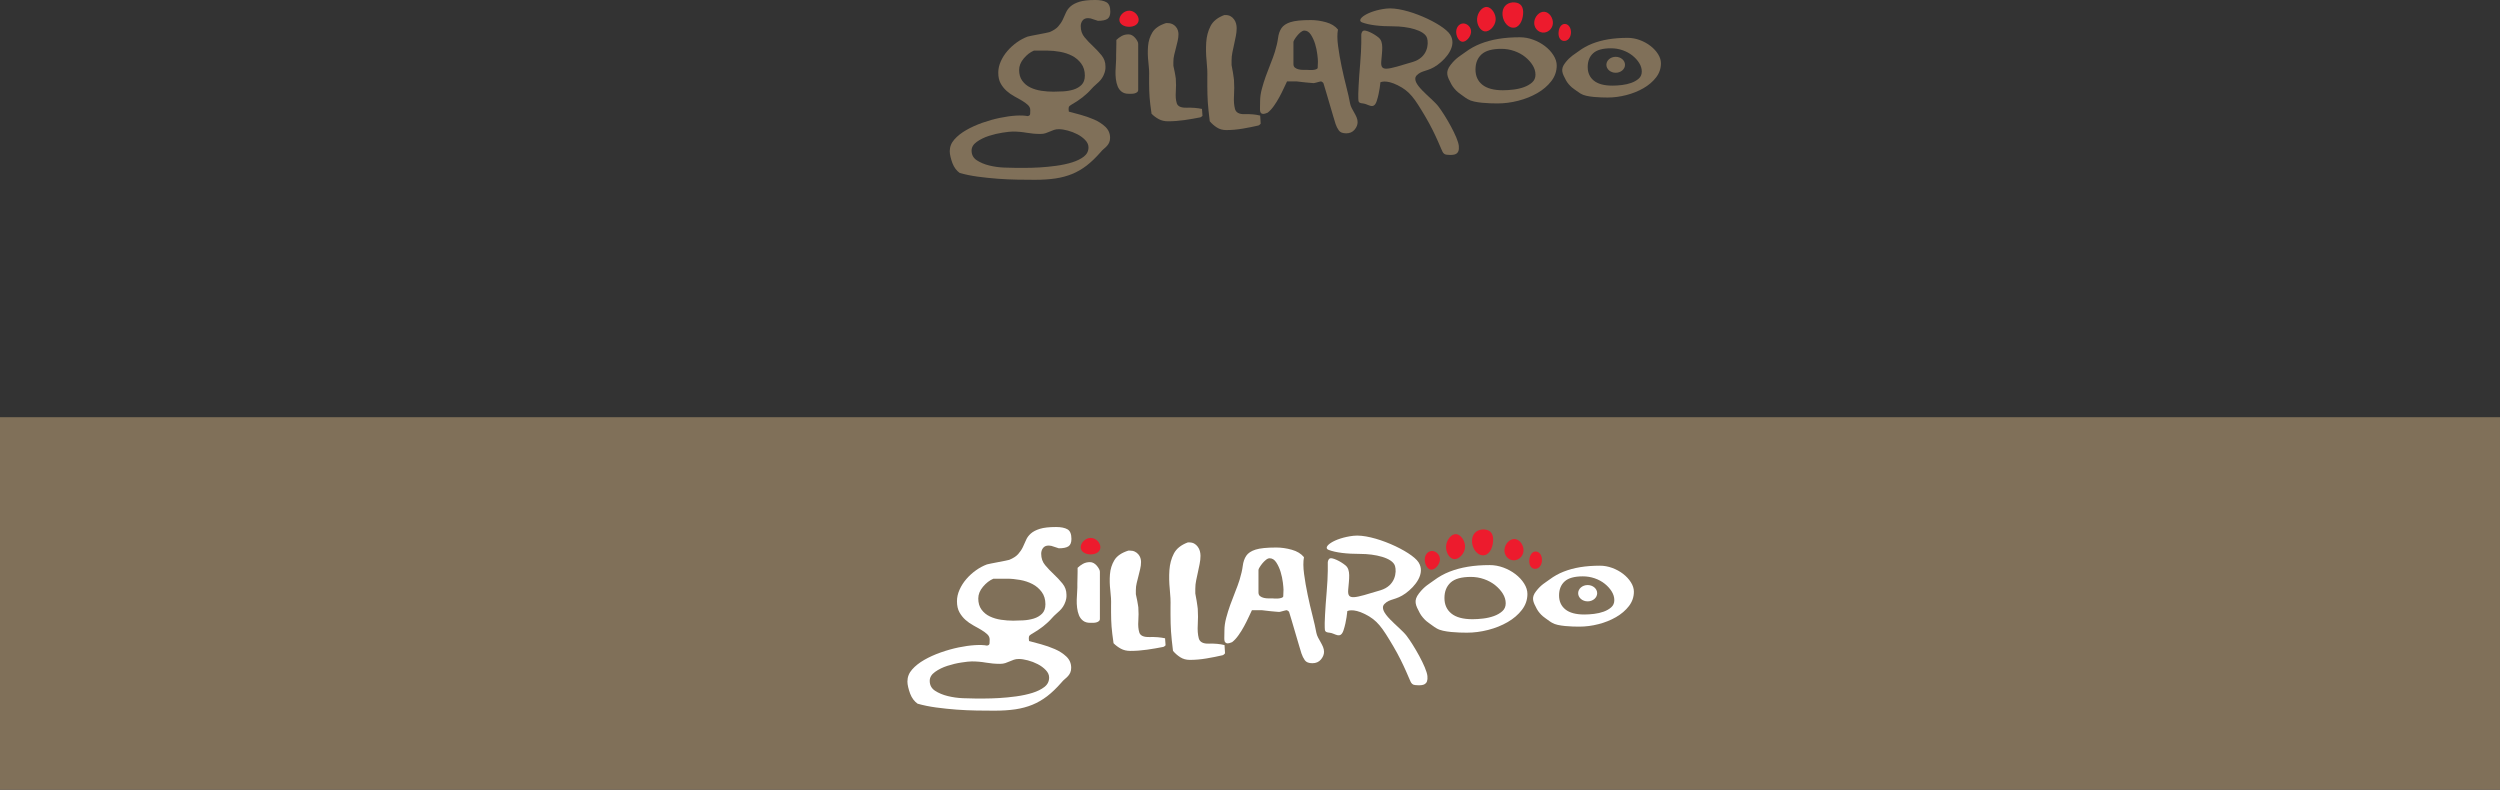 <?xml version="1.0" encoding="UTF-8"?>
<svg xmlns="http://www.w3.org/2000/svg" xmlns:xlink="http://www.w3.org/1999/xlink" width="998.84pt" height="315.52pt" viewBox="0 0 998.84 315.52" version="1.1">
<rect x="0" y="0" width="998.84" height="315.52" fill="#333333" stroke="none"/>
<defs>
<clipPath id="clip1">
  <path d="M 0 166 L 998.84 166 L 998.84 315.52 L 0 315.52 Z M 0 166 "/>
</clipPath>
</defs>
<g id="surface1">
<path style=" stroke:none;fill-rule:nonzero;fill:rgb(50.195%,43.921%,34.901%);fill-opacity:1;" d="M 408.438 32.285 C 409.273 33.434 410.355 34.328 411.684 34.965 C 413.004 35.598 414.473 36.031 416.09 36.273 C 417.707 36.508 419.289 36.629 420.84 36.629 C 422 36.629 423.309 36.59 424.762 36.508 C 426.215 36.43 427.59 36.191 428.883 35.797 C 430.172 35.398 431.258 34.766 432.129 33.895 C 432.996 33.023 433.438 31.793 433.438 30.203 C 433.438 28.305 432.949 26.695 431.98 25.391 C 431.016 24.078 429.801 23.051 428.348 22.297 C 426.895 21.543 425.281 21.008 423.504 20.691 C 421.727 20.371 420.031 20.215 418.418 20.215 C 418.223 20.215 417.867 20.215 417.352 20.215 C 416.832 20.215 416.297 20.215 415.75 20.215 C 415.203 20.215 414.668 20.215 414.152 20.215 C 413.637 20.215 413.281 20.215 413.086 20.215 C 411.602 20.848 410.242 21.898 409.016 23.367 C 407.789 24.836 407.176 26.363 407.176 27.945 C 407.176 29.691 407.594 31.137 408.438 32.285 Z M 390.266 64.043 C 391.656 64.949 393.32 65.648 395.258 66.125 C 397.195 66.598 399.164 66.875 401.168 66.953 C 403.168 67.035 404.785 67.074 406.012 67.074 C 406.723 67.074 407.918 67.074 409.598 67.074 C 411.277 67.074 413.184 67.016 415.312 66.898 C 417.449 66.777 419.676 66.559 422.004 66.242 C 424.328 65.922 426.441 65.469 428.348 64.875 C 430.254 64.277 431.82 63.504 433.047 62.555 C 434.273 61.605 434.891 60.375 434.891 58.867 C 434.891 57.84 434.453 56.867 433.582 55.953 C 432.711 55.039 431.66 54.266 430.434 53.637 C 429.203 53 427.91 52.504 426.559 52.148 C 425.199 51.793 424.035 51.613 423.066 51.613 C 422.293 51.613 421.629 51.715 421.082 51.91 C 420.531 52.109 419.98 52.324 419.434 52.562 C 418.887 52.801 418.316 53.02 417.738 53.223 C 417.156 53.414 416.477 53.516 415.703 53.516 C 413.828 53.516 411.988 53.355 410.18 53.043 C 408.367 52.723 406.527 52.562 404.656 52.562 C 403.816 52.562 402.477 52.699 400.637 52.984 C 398.793 53.258 396.953 53.691 395.109 54.289 C 393.27 54.883 391.656 55.676 390.266 56.668 C 388.879 57.656 388.184 58.824 388.184 60.176 C 388.184 61.84 388.879 63.133 390.266 64.043 Z M 381.785 67.492 C 381.273 66.816 380.852 66.043 380.527 65.172 C 380.207 64.297 379.945 63.445 379.754 62.617 C 379.559 61.781 379.461 61.047 379.461 60.414 C 379.461 58.668 380.078 57.102 381.305 55.719 C 382.531 54.328 384.113 53.078 386.051 51.969 C 387.988 50.859 390.137 49.887 392.492 49.055 C 394.855 48.227 397.18 47.57 399.473 47.098 C 401.766 46.621 403.895 46.32 405.867 46.199 C 407.836 46.086 409.402 46.145 410.566 46.383 C 411.211 46.301 411.551 46.004 411.586 45.488 C 411.617 44.977 411.633 44.477 411.633 44.004 C 411.633 43.211 411.309 42.516 410.664 41.922 C 410.02 41.324 409.227 40.75 408.289 40.195 C 407.352 39.645 406.336 39.062 405.238 38.473 C 404.141 37.879 403.121 37.164 402.188 36.328 C 401.246 35.5 400.457 34.508 399.812 33.359 C 399.164 32.211 398.844 30.762 398.844 29.016 C 398.844 27.512 399.184 26.004 399.859 24.496 C 400.535 22.988 401.426 21.602 402.523 20.332 C 403.621 19.066 404.863 17.938 406.254 16.941 C 407.645 15.953 409.082 15.18 410.566 14.625 C 410.762 14.547 411.293 14.426 412.164 14.27 C 413.035 14.109 413.957 13.934 414.926 13.734 C 415.895 13.535 416.816 13.355 417.688 13.199 C 418.562 13.039 419.094 12.922 419.289 12.84 C 420.84 12.207 422.004 11.453 422.777 10.582 C 423.551 9.711 424.164 8.797 424.617 7.844 C 425.066 6.895 425.488 5.961 425.879 5.051 C 426.266 4.141 426.879 3.309 427.719 2.555 C 428.559 1.805 429.734 1.188 431.254 0.711 C 432.773 0.234 434.891 -0.004 437.602 -0.004 C 439.539 -0.004 441.027 0.297 442.062 0.891 C 443.094 1.48 443.609 2.73 443.609 4.637 C 443.609 6.062 443.223 7.031 442.445 7.547 C 441.672 8.062 440.414 8.32 438.668 8.32 C 438.605 8.32 438.426 8.262 438.137 8.141 C 437.844 8.023 437.539 7.926 437.215 7.844 C 436.895 7.766 436.586 7.664 436.293 7.547 C 436.004 7.43 435.828 7.367 435.762 7.367 C 435.695 7.367 435.535 7.352 435.277 7.309 C 435.02 7.27 434.824 7.25 434.695 7.25 C 433.727 7.25 432.996 7.57 432.516 8.203 C 432.031 8.836 431.789 9.594 431.789 10.465 C 431.789 12.207 432.305 13.695 433.34 14.922 C 434.371 16.152 435.504 17.344 436.73 18.488 C 437.957 19.641 439.09 20.852 440.121 22.117 C 441.156 23.387 441.672 24.855 441.672 26.516 C 441.672 26.676 441.77 27.641 441.34 28.984 C 440.207 32.504 438.055 33.258 436.051 35.555 C 434.047 37.859 431.367 39.961 428.012 41.863 C 427.492 42.176 427.188 42.434 427.09 42.633 C 426.992 42.832 426.941 43.168 426.941 43.645 C 426.941 43.805 426.961 43.98 426.992 44.18 C 427.023 44.379 427.039 44.516 427.039 44.598 C 428.266 44.914 429.816 45.328 431.691 45.848 C 433.562 46.359 435.371 46.996 437.117 47.75 C 438.863 48.5 440.363 49.473 441.625 50.66 C 442.883 51.852 443.516 53.316 443.516 55.062 C 443.516 55.773 443.402 56.391 443.176 56.906 C 442.949 57.418 442.656 57.875 442.301 58.273 C 441.945 58.668 441.527 59.066 441.043 59.465 C 440.559 59.859 440.09 60.336 439.641 60.891 C 437.766 63.027 435.922 64.793 434.113 66.184 C 432.305 67.566 430.383 68.68 428.348 69.516 C 426.312 70.344 424.102 70.938 421.711 71.297 C 419.316 71.652 416.574 71.836 413.473 71.836 C 411.406 71.836 409.098 71.812 406.543 71.773 C 403.992 71.734 401.379 71.613 398.695 71.418 C 396.016 71.219 393.352 70.938 390.703 70.586 C 388.055 70.227 385.633 69.73 383.434 69.098 C 382.852 68.699 382.305 68.16 381.785 67.492 "/>
<path style=" stroke:none;fill-rule:nonzero;fill:rgb(50.195%,43.921%,34.901%);fill-opacity:1;" d="M 445.93 22.156 C 445.93 21.449 445.945 20.691 445.977 19.883 C 446.012 19.074 446.027 18.281 446.027 17.508 C 446.027 16.797 446.027 16.277 446.027 15.957 C 446.605 15.379 447.301 14.859 448.109 14.406 C 448.914 13.957 449.836 13.73 450.871 13.73 C 451.387 13.73 451.871 13.859 452.324 14.117 C 452.777 14.375 453.18 14.715 453.535 15.137 C 453.891 15.555 454.18 15.977 454.406 16.395 C 454.633 16.816 454.746 17.188 454.746 17.508 L 454.746 35.918 C 454.746 36.309 454.602 36.613 454.309 36.84 C 454.02 37.066 453.68 37.227 453.293 37.324 C 452.906 37.422 452.484 37.469 452.035 37.469 C 451.582 37.469 451.227 37.469 450.969 37.469 C 449.805 37.469 448.867 37.195 448.156 36.648 C 447.445 36.098 446.914 35.387 446.559 34.516 C 446.203 33.645 445.961 32.676 445.832 31.609 C 445.703 30.543 445.656 29.492 445.688 28.457 C 445.719 27.426 445.77 26.488 445.832 25.648 C 445.898 24.812 445.93 24.16 445.93 23.711 C 445.93 23.449 445.93 22.938 445.93 22.156 "/>
<path style=" stroke:none;fill-rule:nonzero;fill:rgb(50.195%,43.921%,34.901%);fill-opacity:1;" d="M 459.598 41.82 C 459.469 40.82 459.371 39.867 459.309 38.961 C 459.242 38.059 459.195 37.168 459.164 36.297 C 459.133 35.426 459.113 34.441 459.113 33.344 L 459.113 30.629 C 459.18 28.887 459.082 26.945 458.824 24.816 C 458.566 22.684 458.52 20.586 458.68 18.516 C 458.84 16.449 459.422 14.594 460.422 12.941 C 461.422 11.297 463.25 10.051 465.898 9.215 L 466.383 9.215 C 467.156 9.215 467.82 9.344 468.367 9.602 C 468.918 9.859 469.387 10.215 469.773 10.668 C 470.16 11.117 470.438 11.605 470.598 12.121 C 470.762 12.637 470.84 13.152 470.84 13.672 C 470.84 14.574 470.727 15.496 470.5 16.434 C 470.273 17.367 470.047 18.289 469.82 19.191 C 469.598 20.098 469.371 21.004 469.145 21.906 C 468.918 22.812 468.805 23.75 468.805 24.719 L 468.805 26.27 C 468.805 26.398 468.871 26.703 469 27.191 C 469.129 27.672 469.242 28.207 469.34 28.789 C 469.434 29.367 469.531 29.918 469.629 30.434 C 469.727 30.949 469.773 31.273 469.773 31.402 C 469.902 33.215 469.902 34.988 469.773 36.734 C 469.645 38.48 469.773 39.98 470.16 41.238 C 470.547 42.5 471.871 43.098 474.137 43.031 C 476.395 42.969 478.43 43.129 480.238 43.516 C 480.367 45.133 480.434 46.035 480.434 46.23 C 480.434 46.293 480.305 46.426 480.047 46.617 C 479.789 46.812 479.594 46.906 479.465 46.906 C 477.527 47.297 475.441 47.652 473.215 47.977 C 470.984 48.297 468.805 48.461 466.672 48.461 C 465.254 48.461 464.008 48.168 462.941 47.586 C 461.879 47.008 460.922 46.293 460.086 45.453 C 459.891 44.031 459.727 42.82 459.598 41.82 "/>
<path style=" stroke:none;fill-rule:nonzero;fill:rgb(50.195%,43.921%,34.901%);fill-opacity:1;" d="M 482.852 44.191 C 482.723 43.023 482.625 41.902 482.562 40.844 C 482.496 39.785 482.449 38.746 482.418 37.727 C 482.387 36.703 482.367 35.551 482.367 34.266 L 482.367 31.09 C 482.434 29.047 482.336 26.777 482.078 24.277 C 481.82 21.781 481.773 19.324 481.934 16.902 C 482.094 14.484 482.676 12.312 483.676 10.379 C 484.676 8.449 486.504 6.992 489.152 6.012 L 489.637 6.012 C 490.41 6.012 491.074 6.16 491.621 6.465 C 492.172 6.766 492.641 7.188 493.027 7.715 C 493.414 8.242 493.691 8.812 493.852 9.414 C 494.016 10.02 494.094 10.629 494.094 11.23 C 494.094 12.289 493.98 13.367 493.754 14.465 C 493.527 15.562 493.301 16.641 493.074 17.699 C 492.852 18.758 492.625 19.816 492.398 20.875 C 492.172 21.934 492.059 23.031 492.059 24.164 L 492.059 25.98 C 492.059 26.133 492.125 26.496 492.254 27.062 C 492.383 27.629 492.496 28.254 492.594 28.93 C 492.688 29.613 492.785 30.258 492.883 30.859 C 492.98 31.465 493.027 31.844 493.027 31.996 C 493.156 34.113 493.156 36.191 493.027 38.238 C 492.898 40.277 493.027 42.039 493.414 43.512 C 493.801 44.988 495.125 45.688 497.391 45.613 C 499.648 45.535 501.684 45.727 503.492 46.176 C 503.621 48.07 503.688 49.129 503.688 49.355 C 503.688 49.43 503.559 49.586 503.301 49.809 C 503.043 50.039 502.848 50.152 502.719 50.152 C 500.781 50.605 498.695 51.023 496.469 51.398 C 494.238 51.777 492.059 51.969 489.926 51.969 C 488.508 51.969 487.262 51.625 486.195 50.941 C 485.133 50.266 484.176 49.43 483.34 48.449 C 483.145 46.785 482.98 45.367 482.852 44.191 "/>
<path style=" stroke:none;fill-rule:nonzero;fill:rgb(50.195%,43.921%,34.901%);fill-opacity:1;" d="M 519.68 12.848 C 519.164 13.27 518.695 13.738 518.273 14.254 C 517.855 14.77 517.496 15.273 517.203 15.758 C 516.918 16.238 516.773 16.578 516.773 16.773 L 516.773 25.59 C 516.773 26.238 516.98 26.723 517.398 27.047 C 517.82 27.367 518.324 27.594 518.902 27.723 C 519.484 27.852 520.066 27.918 520.648 27.918 C 521.293 27.918 521.844 27.918 522.297 27.918 C 522.359 27.918 522.602 27.934 523.023 27.965 C 523.441 27.996 523.895 27.996 524.379 27.965 C 524.863 27.934 525.316 27.852 525.734 27.723 C 526.156 27.594 526.398 27.398 526.461 27.141 C 526.461 26.945 526.477 26.512 526.512 25.836 C 526.543 25.156 526.559 24.719 526.559 24.523 C 526.559 24.012 526.477 23.07 526.316 21.715 C 526.156 20.359 525.863 18.988 525.445 17.598 C 525.023 16.211 524.457 14.965 523.746 13.867 C 523.039 12.77 522.164 12.219 521.133 12.219 C 520.68 12.219 520.195 12.43 519.68 12.848 Z M 528.359 32.82 C 528.102 32.629 527.91 32.531 527.781 32.531 C 527.715 32.531 527.535 32.566 527.246 32.629 C 526.957 32.691 526.648 32.773 526.328 32.871 C 526.004 32.969 525.695 33.047 525.406 33.113 C 525.113 33.176 524.938 33.211 524.871 33.211 C 524.68 33.211 524.258 33.176 523.613 33.113 C 522.969 33.047 522.258 32.984 521.48 32.918 C 520.707 32.855 519.992 32.773 519.348 32.676 C 518.703 32.578 518.285 32.531 518.09 32.531 L 514.215 32.531 C 513.891 33.176 513.469 34.066 512.953 35.195 C 512.438 36.324 511.84 37.523 511.16 38.781 C 510.48 40.039 509.738 41.238 508.93 42.367 C 508.125 43.496 507.301 44.387 506.461 45.031 C 505.684 45.355 505.105 45.516 504.715 45.516 C 504.328 45.516 504.004 45.371 503.746 45.078 C 503.488 44.789 503.375 44.176 503.41 43.238 C 503.441 42.301 503.457 41.352 503.457 40.379 C 503.457 38.895 503.684 37.297 504.137 35.586 C 504.586 33.871 505.121 32.16 505.734 30.445 C 506.348 28.738 506.992 27.039 507.672 25.359 C 508.352 23.68 508.918 22.129 509.367 20.707 C 510.016 18.578 510.434 16.734 510.629 15.188 C 510.82 13.637 511.273 12.328 511.984 11.262 C 512.691 10.195 513.906 9.387 515.617 8.84 C 517.328 8.289 520.027 8.016 523.711 8.016 C 525.711 8.016 527.746 8.309 529.812 8.887 C 531.883 9.469 533.465 10.438 534.562 11.793 C 534.238 13.539 534.254 15.734 534.609 18.383 C 534.965 21.031 535.434 23.742 536.016 26.523 C 536.598 29.301 537.227 32.016 537.906 34.664 C 538.582 37.316 539.086 39.539 539.41 41.352 C 539.539 41.996 539.766 42.625 540.086 43.238 C 540.41 43.852 540.75 44.469 541.105 45.078 C 541.461 45.691 541.766 46.309 542.023 46.922 C 542.281 47.535 542.414 48.164 542.414 48.809 C 542.414 49.844 542.008 50.848 541.203 51.812 C 540.395 52.781 539.277 53.27 537.859 53.27 C 536.434 53.27 535.449 52.879 534.902 52.105 C 534.352 51.328 533.914 50.453 533.594 49.488 C 533.398 48.906 533.078 47.844 532.625 46.289 C 532.172 44.742 531.688 43.094 531.172 41.352 C 530.656 39.605 530.168 37.961 529.719 36.406 C 529.266 34.859 528.941 33.789 528.75 33.211 C 528.75 33.145 528.617 33.016 528.359 32.82 "/>
<path style=" stroke:none;fill-rule:nonzero;fill:rgb(50.195%,43.921%,34.901%);fill-opacity:1;" d="M 592.25 33.859 C 594.078 35.324 596.82 36.059 600.473 36.059 C 601.762 36.059 603.16 35.973 604.664 35.789 C 606.164 35.613 607.562 35.289 608.855 34.824 C 610.145 34.359 611.238 33.734 612.129 32.941 C 613.027 32.156 613.477 31.117 613.477 29.824 C 613.477 28.539 613.098 27.285 612.348 26.066 C 611.594 24.852 610.59 23.738 609.34 22.734 C 608.086 21.734 606.633 20.945 604.984 20.371 C 603.34 19.801 601.621 19.512 599.828 19.512 C 596.176 19.512 593.543 20.246 591.93 21.719 C 590.316 23.188 589.512 25.211 589.512 27.785 C 589.512 30.367 590.426 32.391 592.25 33.859 Z M 585.43 20.855 C 587.293 19.461 589.316 18.332 591.5 17.473 C 593.684 16.613 596.066 15.969 598.648 15.535 C 601.227 15.105 604.09 14.891 607.242 14.891 C 609.035 14.891 610.805 15.215 612.559 15.859 C 614.316 16.504 615.891 17.363 617.289 18.438 C 618.684 19.512 619.812 20.73 620.672 22.094 C 621.531 23.453 621.965 24.816 621.965 26.172 C 621.965 28.469 621.246 30.543 619.812 32.406 C 618.383 34.27 616.52 35.863 614.227 37.191 C 611.934 38.516 609.391 39.535 606.598 40.25 C 603.805 40.969 601.047 41.324 598.324 41.324 C 597.465 41.324 596.496 41.305 595.422 41.27 C 594.348 41.234 593.254 41.164 592.145 41.055 C 591.035 40.945 589.977 40.789 588.977 40.57 C 587.973 40.359 587.113 40.035 586.398 39.605 C 585.898 39.316 585.285 38.906 584.57 38.371 C 583.855 37.836 583.121 37.355 582.473 36.816 C 581.629 36.105 580.488 34.816 579.879 33.672 C 578.23 30.57 577.309 28.836 579.562 25.938 C 581.812 23.035 583.566 22.254 585.43 20.855 "/>
<path style=" stroke:none;fill-rule:nonzero;fill:rgb(92.94%,10.588%,17.647%);fill-opacity:1;" d="M 587.742 12.871 C 587.59 14.809 585.727 16.797 584.262 16.68 C 582.797 16.562 581.664 14.336 581.816 12.398 C 581.973 10.465 583.379 9.262 584.844 9.379 C 586.305 9.492 587.898 10.934 587.742 12.871 "/>
<path style=" stroke:none;fill-rule:nonzero;fill:rgb(92.94%,10.588%,17.647%);fill-opacity:1;" d="M 597.566 8.004 C 597.375 10.426 595.172 12.699 593.309 12.555 C 591.438 12.402 589.961 9.836 590.152 7.414 C 590.344 4.996 592.219 2.633 594.086 2.777 C 595.949 2.93 597.762 5.586 597.566 8.004 "/>
<path style=" stroke:none;fill-rule:nonzero;fill:rgb(92.94%,10.588%,17.647%);fill-opacity:1;" d="M 608.535 5.645 C 608.312 8.469 606.871 11.262 604.391 11.062 C 601.91 10.863 600.074 7.816 600.301 4.988 C 600.527 2.164 602.715 0.773 605.191 0.969 C 607.672 1.164 608.762 2.816 608.535 5.645 "/>
<path style=" stroke:none;fill-rule:nonzero;fill:rgb(92.94%,10.588%,17.647%);fill-opacity:1;" d="M 620.434 9.398 C 620.266 11.531 618.414 13.176 616.367 13.016 C 614.316 12.852 612.816 10.938 612.984 8.809 C 613.156 6.68 614.977 4.543 617.027 4.707 C 619.074 4.867 620.605 7.273 620.434 9.398 "/>
<path style=" stroke:none;fill-rule:nonzero;fill:rgb(50.195%,43.921%,34.901%);fill-opacity:1;" d="M 649.25 25.887 C 649.25 27.648 647.582 29.074 645.531 29.074 C 643.473 29.074 641.809 27.648 641.809 25.887 C 641.809 24.129 643.473 22.699 645.531 22.699 C 647.582 22.699 649.25 24.129 649.25 25.887 "/>
<path style=" stroke:none;fill-rule:nonzero;fill:rgb(92.94%,10.588%,17.647%);fill-opacity:1;" d="M 627.648 13.266 C 627.492 15.199 626.262 16.469 624.797 16.352 C 623.336 16.234 622.551 14.809 622.707 12.871 C 622.859 10.938 623.875 9.457 625.336 9.574 C 626.801 9.691 627.805 11.328 627.648 13.266 "/>
<path style=" stroke:none;fill-rule:nonzero;fill:rgb(92.94%,10.588%,17.647%);fill-opacity:1;" d="M 454.938 7.906 C 454.938 9.668 453.207 10.707 451.152 10.707 C 449.098 10.707 447.234 9.668 447.234 7.906 C 447.234 6.145 449.098 4.262 451.152 4.262 C 453.207 4.262 454.938 6.145 454.938 7.906 "/>
<path style=" stroke:none;fill-rule:nonzero;fill:rgb(50.195%,43.921%,34.901%);fill-opacity:1;" d="M 636.812 32.23 C 638.461 33.555 640.934 34.215 644.227 34.215 C 645.391 34.215 646.648 34.137 648.008 33.973 C 649.363 33.812 650.621 33.523 651.785 33.102 C 652.949 32.684 653.934 32.117 654.742 31.402 C 655.547 30.695 655.953 29.758 655.953 28.594 C 655.953 27.434 655.613 26.301 654.934 25.203 C 654.258 24.105 653.352 23.105 652.223 22.199 C 651.094 21.297 649.785 20.586 648.297 20.066 C 646.812 19.551 645.262 19.293 643.645 19.293 C 640.352 19.293 637.977 19.953 636.523 21.277 C 635.07 22.605 634.344 24.43 634.344 26.754 C 634.344 29.078 635.164 30.902 636.812 32.23 Z M 630.66 20.504 C 632.34 19.246 634.164 18.227 636.137 17.449 C 638.105 16.676 640.254 16.094 642.578 15.707 C 644.906 15.32 647.488 15.125 650.332 15.125 C 651.945 15.125 653.547 15.418 655.129 15.996 C 656.711 16.578 658.133 17.355 659.391 18.324 C 660.652 19.293 661.672 20.391 662.445 21.617 C 663.219 22.848 663.609 24.074 663.609 25.301 C 663.609 27.367 662.961 29.242 661.672 30.922 C 660.379 32.602 658.699 34.039 656.633 35.234 C 654.562 36.43 652.27 37.352 649.75 37.996 C 647.23 38.641 644.746 38.965 642.289 38.965 C 641.512 38.965 640.641 38.945 639.672 38.914 C 638.703 38.883 637.719 38.816 636.719 38.723 C 635.715 38.625 634.762 38.48 633.859 38.285 C 632.953 38.094 632.18 37.801 631.535 37.414 C 631.082 37.152 630.531 36.781 629.887 36.301 C 629.238 35.816 628.578 35.387 627.996 34.895 C 627.234 34.258 626.203 33.098 625.656 32.066 C 624.168 29.266 623.336 27.695 625.367 25.086 C 627.402 22.473 628.98 21.766 630.66 20.504 "/>
<path style=" stroke:none;fill-rule:nonzero;fill:rgb(50.195%,43.921%,34.901%);fill-opacity:1;" d="M 543.879 13.875 C 543.879 13.875 544.027 18.777 543.445 25.383 C 542.863 31.988 542.586 38.043 542.688 39.258 C 542.793 40.473 542.52 41.16 544.594 41.336 C 546.672 41.508 548.82 44.047 550.031 40.41 C 551.242 36.773 551.504 32.902 551.504 32.902 C 551.504 32.902 553.598 31.641 558.441 34.066 C 563.289 36.488 565.113 39.227 569.48 46.598 C 573.848 53.973 576.027 60.398 576.566 60.996 C 577.105 61.594 577.234 61.848 579.176 61.891 C 581.117 61.934 583.195 61.762 582.852 58.297 C 582.504 54.836 577.48 46.18 574.715 42.547 C 571.945 38.91 563.078 33.148 566.059 30.082 C 568.16 27.922 570.512 28.707 574.32 25.938 C 578.129 23.168 582.16 18.137 579.387 13.812 C 576.617 9.48 561.559 2.559 553.941 3.426 C 546.324 4.289 541.477 7.926 544.246 8.965 C 547.02 10.004 551.172 10.52 556.711 10.52 C 562.25 10.52 569.195 11.992 570.176 15.23 C 570.883 17.57 570.402 22.965 564.492 24.738 C 554.105 27.852 551.52 28.871 551.863 24.543 C 552.211 20.215 552.906 16.754 550.828 15.023 C 548.746 13.289 545.637 11.906 544.77 12.254 C 543.902 12.598 543.879 13.875 543.879 13.875 "/>
<g clip-path="url(#clip1)" clip-rule="nonzero">
<path style=" stroke:none;fill-rule:nonzero;fill:rgb(50.195%,43.921%,34.901%);fill-opacity:1;" d="M 0 315.52 L 998.836 315.52 L 998.836 166.684 L 0 166.684 Z M 0 315.52 "/>
</g>
<path style=" stroke:none;fill-rule:nonzero;fill:rgb(100%,100%,100%);fill-opacity:1;" d="M 392.145 243.543 C 393 244.719 394.105 245.633 395.461 246.277 C 396.809 246.926 398.312 247.371 399.961 247.617 C 401.613 247.855 403.23 247.98 404.812 247.98 C 406 247.98 407.336 247.938 408.82 247.855 C 410.305 247.777 411.707 247.535 413.027 247.133 C 414.348 246.727 415.453 246.078 416.344 245.188 C 417.234 244.297 417.68 243.039 417.68 241.418 C 417.68 239.477 417.184 237.836 416.195 236.5 C 415.207 235.164 413.969 234.109 412.484 233.34 C 411 232.574 409.352 232.023 407.535 231.699 C 405.719 231.375 403.988 231.215 402.34 231.215 C 402.141 231.215 401.777 231.215 401.25 231.215 C 400.723 231.215 400.176 231.215 399.613 231.215 C 399.055 231.215 398.512 231.215 397.984 231.215 C 397.453 231.215 397.094 231.215 396.895 231.215 C 395.375 231.859 393.988 232.934 392.734 234.434 C 391.48 235.934 390.855 237.492 390.855 239.109 C 390.855 240.891 391.285 242.371 392.145 243.543 Z M 373.586 275.984 C 375.004 276.91 376.703 277.621 378.68 278.109 C 380.66 278.59 382.672 278.875 384.719 278.957 C 386.766 279.039 388.414 279.082 389.668 279.082 C 390.395 279.082 391.613 279.082 393.332 279.082 C 395.047 279.082 396.992 279.02 399.172 278.898 C 401.348 278.777 403.625 278.551 406 278.23 C 408.375 277.902 410.535 277.438 412.484 276.832 C 414.43 276.223 416.031 275.43 417.285 274.465 C 418.535 273.492 419.164 272.238 419.164 270.695 C 419.164 269.645 418.719 268.652 417.828 267.723 C 416.938 266.789 415.867 265.996 414.609 265.352 C 413.355 264.703 412.035 264.195 410.652 263.832 C 409.266 263.473 408.078 263.285 407.09 263.285 C 406.297 263.285 405.621 263.387 405.059 263.59 C 404.5 263.793 403.938 264.016 403.379 264.258 C 402.816 264.5 402.238 264.723 401.645 264.93 C 401.051 265.125 400.359 265.23 399.566 265.23 C 397.652 265.23 395.773 265.066 393.926 264.746 C 392.074 264.418 390.195 264.258 388.281 264.258 C 387.426 264.258 386.055 264.398 384.176 264.688 C 382.293 264.965 380.414 265.414 378.531 266.02 C 376.652 266.625 375.004 267.438 373.586 268.449 C 372.168 269.461 371.457 270.656 371.457 272.035 C 371.457 273.734 372.168 275.055 373.586 275.984 Z M 364.922 279.504 C 364.398 278.816 363.965 278.023 363.633 277.137 C 363.309 276.246 363.043 275.371 362.844 274.527 C 362.645 273.672 362.547 272.926 362.547 272.277 C 362.547 270.496 363.176 268.895 364.43 267.48 C 365.68 266.059 367.297 264.785 369.277 263.648 C 371.258 262.516 373.453 261.523 375.859 260.672 C 378.27 259.828 380.645 259.156 382.984 258.672 C 385.328 258.188 387.504 257.883 389.52 257.758 C 391.531 257.641 393.133 257.699 394.32 257.941 C 394.98 257.859 395.328 257.559 395.359 257.031 C 395.395 256.508 395.41 255.996 395.41 255.516 C 395.41 254.703 395.078 253.996 394.418 253.387 C 393.762 252.781 392.949 252.191 391.996 251.625 C 391.039 251.059 389.996 250.469 388.875 249.863 C 387.754 249.258 386.715 248.527 385.758 247.676 C 384.801 246.828 383.992 245.812 383.332 244.641 C 382.676 243.465 382.344 241.988 382.344 240.203 C 382.344 238.664 382.691 237.129 383.383 235.59 C 384.074 234.047 384.98 232.629 386.105 231.336 C 387.227 230.039 388.496 228.887 389.914 227.871 C 391.336 226.859 392.801 226.07 394.32 225.504 C 394.52 225.422 395.062 225.301 395.953 225.141 C 396.844 224.977 397.781 224.797 398.773 224.594 C 399.762 224.395 400.703 224.207 401.594 224.047 C 402.484 223.883 403.031 223.762 403.23 223.68 C 404.812 223.035 406 222.262 406.793 221.375 C 407.582 220.484 408.211 219.551 408.672 218.578 C 409.133 217.605 409.562 216.656 409.961 215.723 C 410.355 214.793 410.984 213.945 411.84 213.176 C 412.695 212.406 413.902 211.777 415.453 211.289 C 417.004 210.805 419.164 210.562 421.938 210.562 C 423.914 210.562 425.434 210.867 426.488 211.473 C 427.543 212.078 428.074 213.355 428.074 215.301 C 428.074 216.758 427.676 217.75 426.887 218.273 C 426.094 218.797 424.809 219.066 423.027 219.066 C 422.961 219.066 422.777 219.004 422.48 218.883 C 422.184 218.762 421.871 218.66 421.543 218.578 C 421.211 218.496 420.895 218.395 420.602 218.273 C 420.305 218.152 420.121 218.094 420.055 218.094 C 419.992 218.094 419.824 218.07 419.559 218.031 C 419.297 217.992 419.098 217.969 418.969 217.969 C 417.977 217.969 417.234 218.297 416.738 218.945 C 416.242 219.59 415.996 220.363 415.996 221.254 C 415.996 223.035 416.523 224.555 417.582 225.809 C 418.637 227.066 419.789 228.281 421.047 229.453 C 422.301 230.625 423.453 231.863 424.512 233.156 C 425.566 234.453 426.094 235.953 426.094 237.648 C 426.094 237.812 426.195 238.801 425.754 240.172 C 424.598 243.766 422.398 244.539 420.352 246.883 C 418.305 249.238 415.57 251.383 412.137 253.328 C 411.609 253.648 411.297 253.91 411.195 254.113 C 411.098 254.316 411.047 254.66 411.047 255.145 C 411.047 255.312 411.066 255.492 411.098 255.695 C 411.133 255.898 411.148 256.035 411.148 256.117 C 412.398 256.441 413.984 256.867 415.898 257.395 C 417.812 257.922 419.66 258.57 421.441 259.34 C 423.223 260.109 424.758 261.098 426.047 262.312 C 427.328 263.527 427.977 265.023 427.977 266.812 C 427.977 267.539 427.859 268.168 427.629 268.695 C 427.398 269.219 427.102 269.684 426.738 270.09 C 426.375 270.496 425.945 270.902 425.449 271.305 C 424.957 271.711 424.48 272.195 424.016 272.766 C 422.102 274.945 420.223 276.75 418.375 278.168 C 416.523 279.582 414.562 280.719 412.484 281.574 C 410.402 282.422 408.145 283.027 405.703 283.395 C 403.258 283.754 400.457 283.941 397.289 283.941 C 395.176 283.941 392.816 283.922 390.211 283.879 C 387.605 283.84 384.934 283.715 382.195 283.52 C 379.457 283.312 376.738 283.027 374.027 282.664 C 371.324 282.297 368.848 281.793 366.605 281.145 C 366.012 280.738 365.449 280.191 364.922 279.504 "/>
<path style=" stroke:none;fill-rule:nonzero;fill:rgb(100%,100%,100%);fill-opacity:1;" d="M 430.441 233.199 C 430.441 232.477 430.457 231.699 430.492 230.875 C 430.523 230.051 430.539 229.242 430.539 228.449 C 430.539 227.723 430.539 227.195 430.539 226.867 C 431.133 226.273 431.844 225.742 432.668 225.281 C 433.492 224.824 434.434 224.59 435.488 224.59 C 436.016 224.59 436.512 224.723 436.973 224.984 C 437.438 225.25 437.852 225.598 438.215 226.023 C 438.574 226.453 438.871 226.883 439.102 227.312 C 439.332 227.742 439.449 228.117 439.449 228.449 L 439.449 247.254 C 439.449 247.652 439.301 247.965 439.004 248.195 C 438.707 248.43 438.359 248.594 437.965 248.691 C 437.57 248.789 437.141 248.84 436.68 248.84 C 436.219 248.84 435.852 248.84 435.59 248.84 C 434.398 248.84 433.441 248.559 432.719 248 C 431.992 247.438 431.445 246.711 431.086 245.82 C 430.723 244.934 430.477 243.941 430.344 242.852 C 430.211 241.766 430.164 240.688 430.195 239.633 C 430.23 238.578 430.277 237.621 430.344 236.766 C 430.41 235.91 430.441 235.246 430.441 234.785 C 430.441 234.52 430.441 233.992 430.441 233.199 "/>
<path style=" stroke:none;fill-rule:nonzero;fill:rgb(100%,100%,100%);fill-opacity:1;" d="M 444.406 253.281 C 444.273 252.262 444.176 251.289 444.109 250.363 C 444.043 249.441 443.992 248.531 443.961 247.641 C 443.926 246.754 443.91 245.746 443.91 244.621 L 443.91 241.852 C 443.977 240.07 443.879 238.09 443.613 235.914 C 443.352 233.738 443.301 231.59 443.465 229.477 C 443.629 227.367 444.223 225.469 445.246 223.785 C 446.27 222.105 448.137 220.832 450.84 219.977 L 451.336 219.977 C 452.125 219.977 452.805 220.109 453.363 220.371 C 453.922 220.637 454.402 221 454.801 221.461 C 455.195 221.922 455.477 222.418 455.641 222.945 C 455.809 223.473 455.887 224 455.887 224.531 C 455.887 225.453 455.77 226.395 455.539 227.348 C 455.309 228.309 455.078 229.25 454.848 230.172 C 454.617 231.094 454.387 232.02 454.156 232.941 C 453.926 233.867 453.812 234.824 453.812 235.812 L 453.812 237.395 C 453.812 237.527 453.875 237.844 454.008 238.34 C 454.141 238.832 454.254 239.379 454.355 239.973 C 454.453 240.562 454.551 241.129 454.648 241.652 C 454.75 242.18 454.801 242.512 454.801 242.641 C 454.93 244.492 454.93 246.305 454.801 248.086 C 454.668 249.871 454.801 251.406 455.195 252.691 C 455.59 253.977 456.941 254.586 459.254 254.52 C 461.562 254.453 463.641 254.621 465.488 255.016 C 465.621 256.668 465.688 257.59 465.688 257.789 C 465.688 257.852 465.555 257.984 465.289 258.184 C 465.027 258.383 464.832 258.48 464.699 258.48 C 462.719 258.875 460.59 259.242 458.312 259.57 C 456.035 259.898 453.809 260.062 451.633 260.062 C 450.18 260.062 448.91 259.77 447.82 259.176 C 446.734 258.582 445.758 257.852 444.902 256.996 C 444.703 255.543 444.535 254.305 444.406 253.281 "/>
<path style=" stroke:none;fill-rule:nonzero;fill:rgb(100%,100%,100%);fill-opacity:1;" d="M 468.16 255.707 C 468.027 254.512 467.93 253.367 467.863 252.289 C 467.797 251.203 467.746 250.145 467.715 249.102 C 467.68 248.059 467.664 246.883 467.664 245.566 L 467.664 242.32 C 467.73 240.234 467.633 237.918 467.367 235.367 C 467.105 232.816 467.055 230.305 467.219 227.832 C 467.387 225.359 467.977 223.141 469 221.168 C 470.023 219.199 471.887 217.711 474.594 216.707 L 475.086 216.707 C 475.879 216.707 476.559 216.859 477.117 217.168 C 477.68 217.477 478.156 217.902 478.551 218.445 C 478.949 218.984 479.23 219.566 479.395 220.184 C 479.559 220.801 479.641 221.418 479.641 222.039 C 479.641 223.117 479.523 224.219 479.293 225.34 C 479.062 226.461 478.832 227.562 478.602 228.645 C 478.371 229.727 478.141 230.805 477.91 231.887 C 477.68 232.969 477.566 234.094 477.566 235.25 L 477.566 237.105 C 477.566 237.258 477.633 237.629 477.762 238.207 C 477.895 238.789 478.008 239.426 478.109 240.117 C 478.207 240.812 478.305 241.473 478.402 242.09 C 478.504 242.703 478.551 243.09 478.551 243.246 C 478.684 245.41 478.684 247.535 478.551 249.625 C 478.422 251.711 478.551 253.508 478.949 255.012 C 479.344 256.52 480.695 257.234 483.008 257.156 C 485.316 257.078 487.395 257.273 489.242 257.734 C 489.375 259.672 489.441 260.75 489.441 260.98 C 489.441 261.059 489.309 261.215 489.043 261.445 C 488.781 261.676 488.586 261.793 488.453 261.793 C 486.473 262.258 484.344 262.684 482.066 263.066 C 479.785 263.453 477.562 263.648 475.387 263.648 C 473.934 263.648 472.66 263.297 471.574 262.602 C 470.484 261.91 469.512 261.059 468.656 260.055 C 468.457 258.355 468.289 256.906 468.16 255.707 "/>
<path style=" stroke:none;fill-rule:nonzero;fill:rgb(100%,100%,100%);fill-opacity:1;" d="M 505.777 223.688 C 505.25 224.117 504.77 224.598 504.34 225.125 C 503.914 225.652 503.547 226.164 503.25 226.66 C 502.957 227.152 502.805 227.5 502.805 227.699 L 502.805 236.703 C 502.805 237.363 503.02 237.859 503.449 238.191 C 503.875 238.523 504.391 238.75 504.984 238.883 C 505.574 239.016 506.168 239.082 506.766 239.082 C 507.426 239.082 507.984 239.082 508.449 239.082 C 508.516 239.082 508.762 239.098 509.191 239.133 C 509.617 239.164 510.086 239.164 510.574 239.133 C 511.07 239.098 511.535 239.016 511.961 238.883 C 512.391 238.75 512.637 238.555 512.703 238.289 C 512.703 238.09 512.719 237.645 512.754 236.953 C 512.785 236.262 512.805 235.812 512.805 235.617 C 512.805 235.09 512.719 234.133 512.555 232.746 C 512.391 231.363 512.09 229.961 511.664 228.539 C 511.234 227.121 510.656 225.852 509.93 224.73 C 509.207 223.609 508.316 223.047 507.262 223.047 C 506.801 223.047 506.305 223.262 505.777 223.688 Z M 514.645 244.09 C 514.379 243.895 514.184 243.793 514.051 243.793 C 513.984 243.793 513.801 243.828 513.504 243.895 C 513.207 243.961 512.895 244.043 512.566 244.141 C 512.234 244.238 511.922 244.324 511.625 244.391 C 511.328 244.453 511.148 244.488 511.078 244.488 C 510.883 244.488 510.453 244.453 509.793 244.391 C 509.133 244.324 508.41 244.258 507.617 244.191 C 506.824 244.125 506.098 244.043 505.438 243.945 C 504.781 243.844 504.352 243.793 504.152 243.793 L 500.191 243.793 C 499.863 244.453 499.434 245.363 498.906 246.52 C 498.379 247.672 497.766 248.895 497.074 250.18 C 496.383 251.465 495.621 252.688 494.797 253.84 C 493.977 254.996 493.129 255.906 492.273 256.562 C 491.48 256.895 490.887 257.059 490.492 257.059 C 490.098 257.059 489.766 256.91 489.504 256.613 C 489.238 256.316 489.125 255.691 489.156 254.73 C 489.191 253.777 489.203 252.805 489.203 251.812 C 489.203 250.293 489.438 248.664 489.898 246.914 C 490.359 245.164 490.906 243.418 491.531 241.668 C 492.16 239.918 492.816 238.188 493.512 236.469 C 494.203 234.754 494.785 233.168 495.242 231.719 C 495.902 229.543 496.336 227.66 496.531 226.078 C 496.727 224.492 497.191 223.156 497.914 222.066 C 498.641 220.98 499.879 220.152 501.625 219.594 C 503.375 219.035 506.133 218.754 509.895 218.754 C 511.938 218.754 514.016 219.051 516.129 219.645 C 518.242 220.238 519.859 221.227 520.98 222.609 C 520.648 224.395 520.664 226.637 521.027 229.344 C 521.391 232.051 521.867 234.82 522.465 237.66 C 523.055 240.496 523.699 243.27 524.395 245.973 C 525.086 248.684 525.598 250.953 525.93 252.805 C 526.062 253.461 526.293 254.105 526.621 254.73 C 526.953 255.355 527.297 255.988 527.664 256.613 C 528.023 257.238 528.34 257.871 528.602 258.496 C 528.863 259.121 529 259.766 529 260.422 C 529 261.477 528.582 262.504 527.762 263.492 C 526.934 264.48 525.793 264.98 524.348 264.98 C 522.891 264.98 521.887 264.582 521.324 263.789 C 520.766 262.996 520.32 262.105 519.988 261.113 C 519.789 260.523 519.461 259.434 519 257.848 C 518.539 256.27 518.043 254.582 517.516 252.805 C 516.988 251.02 516.492 249.34 516.031 247.754 C 515.57 246.172 515.238 245.082 515.039 244.488 C 515.039 244.422 514.906 244.289 514.645 244.09 "/>
<path style=" stroke:none;fill-rule:nonzero;fill:rgb(100%,100%,100%);fill-opacity:1;" d="M 579.906 245.148 C 581.77 246.648 584.574 247.398 588.305 247.398 C 589.621 247.398 591.051 247.309 592.586 247.125 C 594.121 246.941 595.547 246.613 596.867 246.137 C 598.184 245.664 599.301 245.023 600.211 244.215 C 601.129 243.41 601.586 242.348 601.586 241.031 C 601.586 239.719 601.199 238.438 600.434 237.191 C 599.664 235.949 598.641 234.816 597.359 233.789 C 596.078 232.766 594.598 231.961 592.914 231.375 C 591.23 230.789 589.477 230.496 587.645 230.496 C 583.914 230.496 581.227 231.246 579.578 232.746 C 577.93 234.25 577.109 236.316 577.109 238.945 C 577.109 241.582 578.043 243.648 579.906 245.148 Z M 572.938 231.867 C 574.84 230.441 576.906 229.289 579.141 228.41 C 581.371 227.535 583.805 226.875 586.438 226.434 C 589.074 225.996 592 225.773 595.219 225.773 C 597.051 225.773 598.859 226.105 600.652 226.762 C 602.445 227.426 604.051 228.305 605.48 229.398 C 606.906 230.496 608.059 231.742 608.938 233.129 C 609.816 234.523 610.258 235.914 610.258 237.301 C 610.258 239.645 609.523 241.766 608.059 243.668 C 606.598 245.57 604.695 247.199 602.355 248.555 C 600.012 249.906 597.414 250.949 594.562 251.68 C 591.707 252.41 588.891 252.777 586.109 252.777 C 585.23 252.777 584.242 252.758 583.145 252.723 C 582.047 252.684 580.93 252.613 579.797 252.504 C 578.664 252.395 577.586 252.227 576.559 252.008 C 575.535 251.789 574.656 251.461 573.926 251.02 C 573.414 250.73 572.793 250.309 572.059 249.762 C 571.328 249.211 570.578 248.723 569.918 248.172 C 569.055 247.445 567.891 246.133 567.266 244.961 C 565.586 241.793 564.641 240.02 566.945 237.059 C 569.246 234.098 571.035 233.293 572.938 231.867 "/>
<path style=" stroke:none;fill-rule:nonzero;fill:rgb(92.94%,10.588%,17.647%);fill-opacity:1;" d="M 575.301 223.715 C 575.145 225.688 573.238 227.723 571.742 227.602 C 570.246 227.484 569.094 225.211 569.25 223.23 C 569.406 221.254 570.844 220.023 572.34 220.145 C 573.832 220.262 575.457 221.734 575.301 223.715 "/>
<path style=" stroke:none;fill-rule:nonzero;fill:rgb(92.94%,10.588%,17.647%);fill-opacity:1;" d="M 585.336 218.742 C 585.141 221.215 582.891 223.539 580.988 223.387 C 579.078 223.234 577.566 220.613 577.762 218.141 C 577.961 215.668 579.871 213.254 581.781 213.402 C 583.684 213.555 585.535 216.27 585.336 218.742 "/>
<path style=" stroke:none;fill-rule:nonzero;fill:rgb(92.94%,10.588%,17.647%);fill-opacity:1;" d="M 596.543 216.328 C 596.312 219.215 594.84 222.066 592.305 221.863 C 589.773 221.664 587.898 218.547 588.129 215.66 C 588.359 212.773 590.594 211.352 593.125 211.555 C 595.66 211.754 596.77 213.441 596.543 216.328 "/>
<path style=" stroke:none;fill-rule:nonzero;fill:rgb(92.94%,10.588%,17.647%);fill-opacity:1;" d="M 608.695 220.168 C 608.523 222.344 606.629 224.023 604.539 223.859 C 602.445 223.691 600.914 221.738 601.086 219.562 C 601.262 217.387 603.121 215.203 605.215 215.371 C 607.305 215.539 608.867 217.992 608.695 220.168 "/>
<path style=" stroke:none;fill-rule:nonzero;fill:rgb(100%,100%,100%);fill-opacity:1;" d="M 638.129 237.008 C 638.129 238.809 636.426 240.266 634.328 240.266 C 632.227 240.266 630.531 238.809 630.531 237.008 C 630.531 235.211 632.227 233.75 634.328 233.75 C 636.426 233.75 638.129 235.211 638.129 237.008 "/>
<path style=" stroke:none;fill-rule:nonzero;fill:rgb(92.94%,10.588%,17.647%);fill-opacity:1;" d="M 616.062 224.113 C 615.906 226.094 614.645 227.387 613.152 227.266 C 611.656 227.148 610.855 225.688 611.016 223.715 C 611.172 221.734 612.211 220.227 613.703 220.344 C 615.199 220.461 616.223 222.137 616.062 224.113 "/>
<path style=" stroke:none;fill-rule:nonzero;fill:rgb(92.94%,10.588%,17.647%);fill-opacity:1;" d="M 439.645 218.641 C 439.645 220.441 437.879 221.5 435.777 221.5 C 433.68 221.5 431.773 220.441 431.773 218.641 C 431.773 216.844 433.68 214.918 435.777 214.918 C 437.879 214.918 439.645 216.844 439.645 218.641 "/>
<path style=" stroke:none;fill-rule:nonzero;fill:rgb(100%,100%,100%);fill-opacity:1;" d="M 625.426 243.484 C 627.105 244.84 629.633 245.516 633 245.516 C 634.188 245.516 635.473 245.434 636.859 245.27 C 638.242 245.102 639.531 244.809 640.719 244.379 C 641.906 243.949 642.914 243.371 643.738 242.645 C 644.562 241.918 644.977 240.961 644.977 239.773 C 644.977 238.586 644.629 237.434 643.934 236.309 C 643.242 235.188 642.32 234.164 641.168 233.242 C 640.012 232.32 638.676 231.59 637.156 231.062 C 635.637 230.539 634.055 230.273 632.406 230.273 C 629.039 230.273 626.613 230.949 625.129 232.301 C 623.645 233.652 622.902 235.52 622.902 237.895 C 622.902 240.27 623.746 242.133 625.426 243.484 Z M 619.141 231.508 C 620.855 230.223 622.723 229.184 624.734 228.391 C 626.746 227.602 628.938 227.004 631.316 226.609 C 633.691 226.215 636.332 226.016 639.234 226.016 C 640.883 226.016 642.52 226.312 644.133 226.906 C 645.75 227.5 647.203 228.293 648.488 229.281 C 649.773 230.273 650.816 231.395 651.605 232.648 C 652.398 233.902 652.797 235.156 652.797 236.41 C 652.797 238.523 652.133 240.434 650.816 242.152 C 649.496 243.867 647.781 245.336 645.672 246.555 C 643.559 247.777 641.215 248.719 638.641 249.375 C 636.066 250.035 633.527 250.363 631.02 250.363 C 630.227 250.363 629.336 250.348 628.348 250.316 C 627.355 250.285 626.352 250.219 625.328 250.117 C 624.305 250.02 623.328 249.871 622.406 249.676 C 621.484 249.477 620.691 249.18 620.031 248.781 C 619.57 248.52 619.012 248.137 618.352 247.645 C 617.691 247.152 617.012 246.711 616.418 246.211 C 615.641 245.559 614.586 244.371 614.027 243.316 C 612.512 240.461 611.656 238.855 613.734 236.188 C 615.812 233.52 617.426 232.797 619.141 231.508 "/>
<path style=" stroke:none;fill-rule:nonzero;fill:rgb(100%,100%,100%);fill-opacity:1;" d="M 530.496 224.738 C 530.496 224.738 530.648 229.746 530.051 236.492 C 529.457 243.238 529.172 249.426 529.281 250.668 C 529.387 251.906 529.105 252.609 531.227 252.789 C 533.348 252.965 535.539 255.555 536.781 251.844 C 538.02 248.129 538.285 244.172 538.285 244.172 C 538.285 244.172 540.422 242.887 545.371 245.363 C 550.324 247.836 552.188 250.633 556.648 258.164 C 561.109 265.695 563.336 272.262 563.883 272.871 C 564.434 273.48 564.57 273.738 566.551 273.785 C 568.535 273.828 570.656 273.652 570.305 270.113 C 569.949 266.582 564.82 257.738 561.992 254.027 C 559.164 250.312 550.105 244.422 553.148 241.293 C 555.301 239.086 557.703 239.887 561.59 237.059 C 565.484 234.23 569.598 229.09 566.766 224.672 C 563.938 220.25 548.555 213.18 540.773 214.062 C 532.992 214.945 528.043 218.66 530.871 219.719 C 533.703 220.781 537.945 221.312 543.605 221.312 C 549.262 221.312 556.352 222.816 557.355 226.125 C 558.078 228.512 557.586 234.023 551.551 235.836 C 540.941 239.016 538.301 240.055 538.652 235.637 C 539.008 231.215 539.715 227.676 537.594 225.91 C 535.469 224.141 532.289 222.727 531.402 223.082 C 530.52 223.434 530.496 224.738 530.496 224.738 "/>
</g>
</svg>

